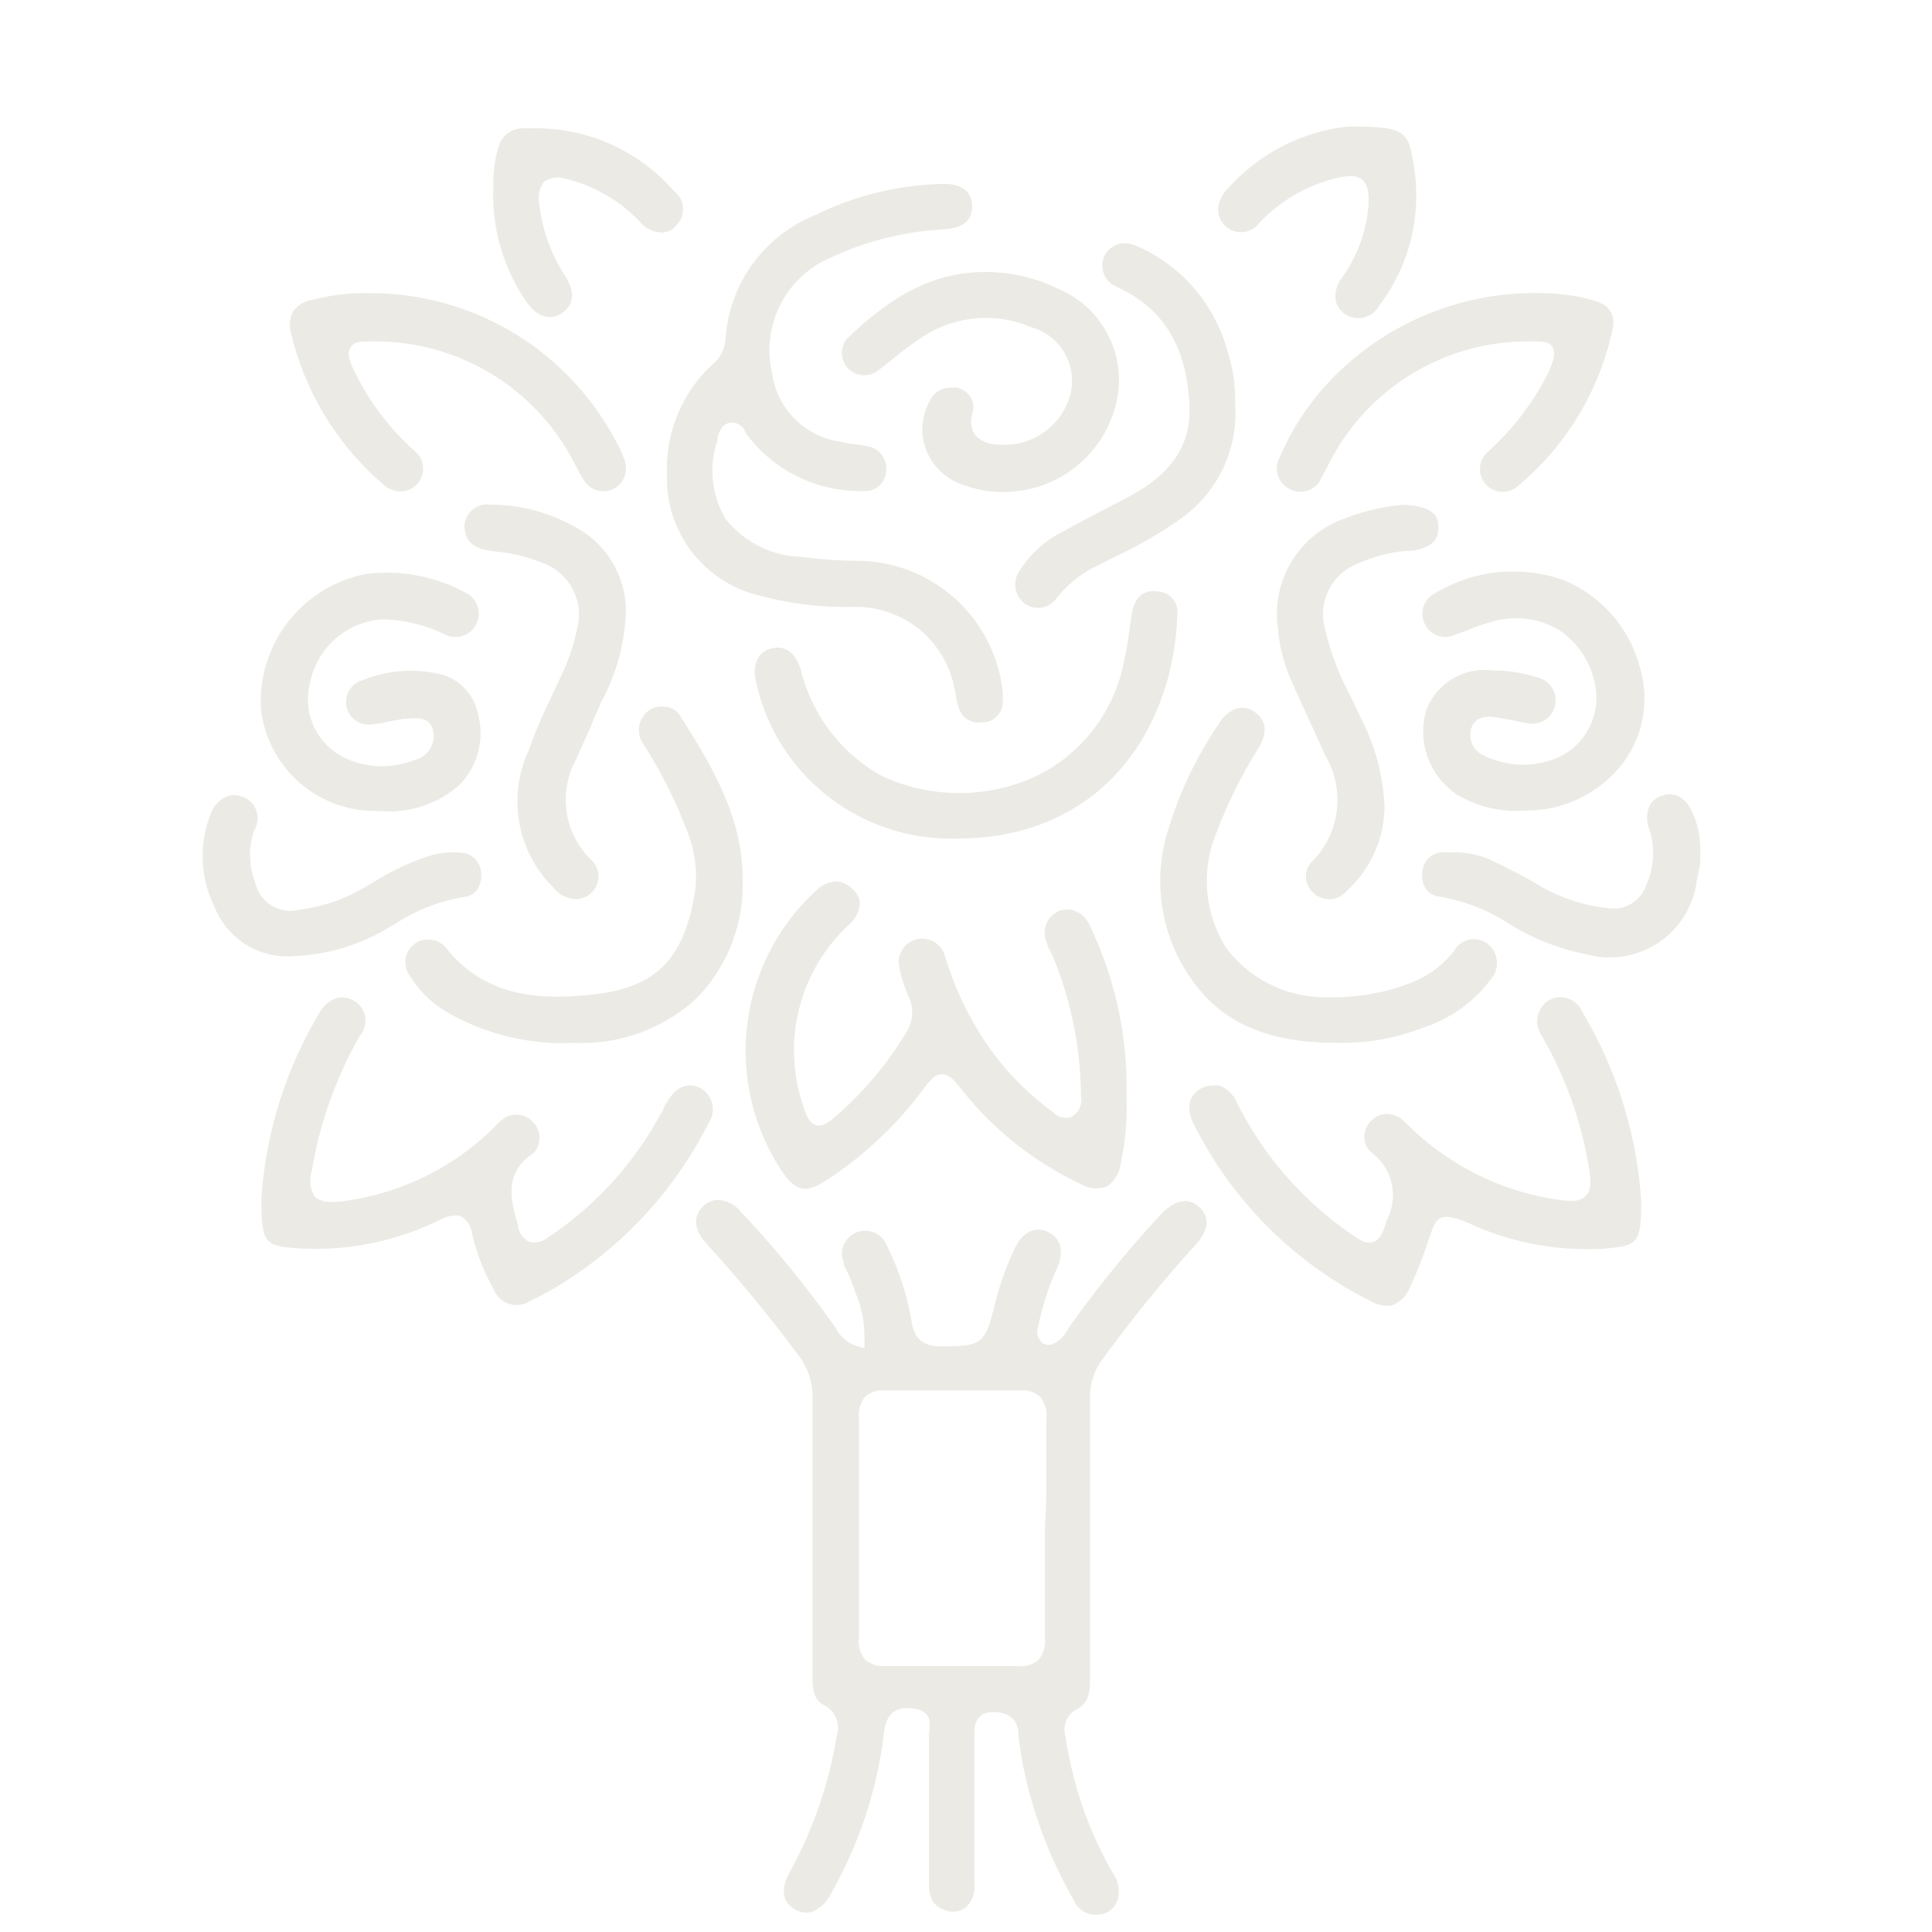 <?xml version="1.0" encoding="UTF-8"?>
<svg xmlns="http://www.w3.org/2000/svg" id="a813012e-db7c-4b64-9fcd-f0aece5d9d93" data-name="Capa 1" viewBox="0 0 85.22 85.22">
  <defs>
    <style>.b02dffce-ee68-4a3a-982c-1ee8b0847cec{fill:none;}.b6aba4b2-8265-4db2-a982-1a8f3388c8a5{fill:#ebeae5;}</style>
  </defs>
  <path class="b02dffce-ee68-4a3a-982c-1ee8b0847cec" d="M45.37,62.11a.65.65,0,0,0-.44-.09c-2,0-4,0-5.93,0h0a.58.58,0,0,0-.39.09.78.78,0,0,0-.09.48c0,3.21,0,6.47,0,9.69a.8.8,0,0,0,.09.48.7.7,0,0,0,.43.08c2,0,4,0,5.93,0a.73.73,0,0,0,.44-.08.83.83,0,0,0,.09-.48c0-1.15,0-2.29,0-3.44V66.08c0-1.16,0-2.33,0-3.5A.77.77,0,0,0,45.37,62.11Z"></path>
  <path class="b6aba4b2-8265-4db2-a982-1a8f3388c8a5" d="M52.89,53.24c-.66-.61-1.37,0-1.65.29a49.2,49.2,0,0,0-4,4.9,1.37,1.37,0,0,0-.13.2,1.41,1.41,0,0,1-.76.69l-.17,0L46,59.26a.69.69,0,0,1-.2-.78,11.92,11.92,0,0,1,.84-2.57c.31-.72.15-1.31-.42-1.57s-1.11,0-1.45.71a12.67,12.67,0,0,0-.89,2.5c-.43,1.73-.56,1.83-2.3,1.84h0c-.63,0-1.22-.13-1.37-1.09a11.62,11.62,0,0,0-1.11-3.39,1,1,0,1,0-1.88.8c0,.15.11.28.17.42a4.62,4.62,0,0,1,.19.47l.14.38a5,5,0,0,1,.41,2.08l0,.42-.4-.13a1.53,1.53,0,0,1-.85-.75l-.12-.17a46.67,46.67,0,0,0-4.1-5,1.36,1.36,0,0,0-1-.5.91.91,0,0,0-.63.27c-.46.43-.43,1,.09,1.61a64,64,0,0,1,4.12,5,3,3,0,0,1,.6,1.88q0,3.64,0,7.29c0,1.68,0,3.36,0,5,0,.61.08,1,.5,1.23a1.11,1.11,0,0,1,.57,1.34,18.57,18.57,0,0,1-2.06,6c-.3.53-.5,1.25.21,1.67a1,1,0,0,0,.72.12,1.53,1.53,0,0,0,.87-.81,18.78,18.78,0,0,0,2.33-7c.06-.45.14-1.26,1.19-1.18s.83.8.81,1.1a1.23,1.23,0,0,0,0,.19q0,3.24,0,6.49c0,.68.25,1,.81,1.16a.93.93,0,0,0,.8-.15,1.18,1.18,0,0,0,.39-1c0-1.67,0-3.34,0-5V76.52c0-.33,0-1,.83-1s1.06.45,1.11.86l0,.2c.06.4.12.81.19,1.21a19.65,19.65,0,0,0,2.24,6,1.06,1.06,0,0,0,1.12.66.93.93,0,0,0,.84-.69,1.39,1.39,0,0,0-.25-1.18,17.14,17.14,0,0,1-2.06-6,1,1,0,0,1,.46-1.16c.45-.23.63-.6.62-1.32V67.9q0-3.11,0-6.21A2.71,2.71,0,0,1,48.6,60a61.25,61.25,0,0,1,4.16-5.12C53.08,54.53,53.54,53.82,52.89,53.24Zm-6.8,14.23v1.38c0,1.14,0,2.28,0,3.42a1.24,1.24,0,0,1-.28.94,1.13,1.13,0,0,1-.9.28c-2,0-4,0-5.91,0H39a1.18,1.18,0,0,1-.83-.27,1.25,1.25,0,0,1-.28-1c0-3.21,0-6.47,0-9.68a1.24,1.24,0,0,1,.28-.94,1.16,1.16,0,0,1,.89-.27c2,0,4,0,5.91,0a1.17,1.17,0,0,1,.9.27,1.29,1.29,0,0,1,.28,1c0,1.16,0,2.32,0,3.48Z"></path>
  <path class="b6aba4b2-8265-4db2-a982-1a8f3388c8a5" d="M32,15a1.59,1.59,0,0,1-.58,1.08,6.31,6.31,0,0,0-2,4.92h0a5.3,5.3,0,0,0,4.12,5.28,14.51,14.51,0,0,0,4.1.49,4.42,4.42,0,0,1,4.47,3.64,2.84,2.84,0,0,1,.06.31,3.34,3.34,0,0,0,.1.43.92.92,0,0,0,1.07.71.89.89,0,0,0,.89-.91,3.14,3.14,0,0,0-.05-.79,6.47,6.47,0,0,0-6.35-5.42,21,21,0,0,1-2.51-.18A4.41,4.41,0,0,1,32,22.88a4.17,4.17,0,0,1-.35-3.47l0-.09c.05-.2.14-.58.52-.67a.64.64,0,0,1,.71.41l.06.1a6.23,6.23,0,0,0,5.15,2.5h0a.93.93,0,0,0,1-.89,1,1,0,0,0-.84-1.09l-.51-.09c-.23,0-.46-.06-.68-.11a3.53,3.53,0,0,1-3-3,4.44,4.44,0,0,1,2.55-5.1,13.46,13.46,0,0,1,5.13-1.27c1-.1,1.15-.64,1.14-1,0-.8-.67-1-1.22-1h0A13.34,13.34,0,0,0,36,9.47,6.34,6.34,0,0,0,32,15Z"></path>
  <path class="b6aba4b2-8265-4db2-a982-1a8f3388c8a5" d="M37.55,39.17a1,1,0,0,0-.66-.29,1.38,1.38,0,0,0-.9.41,9.6,9.6,0,0,0-1.44,12.46c.55.78,1,.88,1.81.37a16.63,16.63,0,0,0,4.25-3.92c.4-.54.61-.81.94-.81s.53.24.93.75a14.65,14.65,0,0,0,5.2,4.09,1.35,1.35,0,0,0,1.13.11,1.42,1.42,0,0,0,.62-1,12,12,0,0,0,.26-3v0a16.45,16.45,0,0,0-1.61-7.49,1.24,1.24,0,0,0-.62-.65,1,1,0,0,0-.79,0,1.05,1.05,0,0,0-.47,1.44c0,.13.11.26.16.38l.09.19a16.36,16.36,0,0,1,1.23,6.12.86.86,0,0,1-.43.94.76.76,0,0,1-.8-.21l-.08-.06a12.55,12.55,0,0,1-2.6-2.6,14,14,0,0,1-2.09-4.24,1,1,0,1,0-2,.57,5.78,5.78,0,0,0,.37,1.16A1.63,1.63,0,0,1,40,45.5a15.49,15.49,0,0,1-3,3.62c-.4.37-.69.59-1,.51s-.45-.45-.6-.94a7.55,7.55,0,0,1,2.08-7.93,1.36,1.36,0,0,0,.45-.92A.94.94,0,0,0,37.55,39.17Z"></path>
  <path class="b6aba4b2-8265-4db2-a982-1a8f3388c8a5" d="M69,44a1,1,0,0,0-1,.43,1.09,1.09,0,0,0,0,1.25,17.22,17.22,0,0,1,2.07,5.72c.1.62.15,1.08-.13,1.36s-.73.23-1.35.14A11.84,11.84,0,0,1,62,49.52a1.21,1.21,0,0,0-.83-.39h0a1,1,0,0,0-.69.31,1,1,0,0,0-.3.78.88.88,0,0,0,.36.65,2.35,2.35,0,0,1,.65,2.91c-.17.54-.29.88-.61,1s-.62-.09-1.1-.43a15.43,15.43,0,0,1-4.91-5.69,1.41,1.41,0,0,0-.78-.78,1.09,1.09,0,0,0-.26,0A1.12,1.12,0,0,0,53,48c-.57.3-.7.89-.34,1.59a17.42,17.42,0,0,0,7.8,7.8,1.35,1.35,0,0,0,1,.17,1.42,1.42,0,0,0,.73-.77,17.59,17.59,0,0,0,.79-2c.22-.65.33-1,.62-1.08s.6,0,1.15.23a12.48,12.48,0,0,0,6.12,1.13c1.37-.13,1.54-.25,1.52-2.13a18.66,18.66,0,0,0-2.58-8.28A1.08,1.08,0,0,0,69,44Z"></path>
  <path class="b6aba4b2-8265-4db2-a982-1a8f3388c8a5" d="M31.25,49.55A1.08,1.08,0,0,0,30.91,48c-.56-.29-1.11-.06-1.5.63a2.69,2.69,0,0,0-.16.29c0,.09-.09.18-.14.27a15.17,15.17,0,0,1-4.92,5.38,1,1,0,0,1-.84.21.93.93,0,0,1-.5-.67l0-.08c-.3-1-.68-2.29.7-3.18a1,1,0,0,0-.06-1.38,1,1,0,0,0-1.33-.09,3.82,3.82,0,0,0-.36.34l-.19.19A11.61,11.61,0,0,1,15,53c-.5.06-.87,0-1.1-.19a1.31,1.31,0,0,1-.15-1.14,18,18,0,0,1,2.13-6,1,1,0,0,0-.28-1.53,1,1,0,0,0-.73-.12,1.33,1.33,0,0,0-.78.66,18.28,18.28,0,0,0-2.56,8.17c0,2,.15,2.1,1.56,2.21a12.45,12.45,0,0,0,6.35-1.27,1.62,1.62,0,0,1,.64-.18.55.55,0,0,1,.28.06,1,1,0,0,1,.46.74,9.48,9.48,0,0,0,.95,2.45,1.09,1.09,0,0,0,1.61.53,13.21,13.21,0,0,0,1.24-.67A17.74,17.74,0,0,0,31.25,49.55Z"></path>
  <path class="b6aba4b2-8265-4db2-a982-1a8f3388c8a5" d="M69,25.6a6.66,6.66,0,0,0-5.72.58,1,1,0,0,0-.45,1.3,1,1,0,0,0,1.35.52l.62-.23a6.68,6.68,0,0,1,1-.34,3.67,3.67,0,0,1,3,.38,3.73,3.73,0,0,1,1.59,2.58,2.91,2.91,0,0,1-1.49,2.94,3.89,3.89,0,0,1-3.59-.08,1,1,0,0,1-.42-1.11c.21-.63.86-.53,1.1-.5l.73.13c.2.05.41.09.61.12a1,1,0,1,0,.51-2,6.49,6.49,0,0,0-2-.32h0a2.76,2.76,0,0,0-2.92,1.73,3.34,3.34,0,0,0,1.32,3.73,5,5,0,0,0,3,.72h0a5.35,5.35,0,0,0,4.36-2.11,4.74,4.74,0,0,0,.72-4.25A5.73,5.73,0,0,0,69,25.6Z"></path>
  <path class="b6aba4b2-8265-4db2-a982-1a8f3388c8a5" d="M11.51,31.27a5.07,5.07,0,0,0,5.21,4.5h0a4.69,4.69,0,0,0,3.54-1.14,3.25,3.25,0,0,0,.81-3.18,2.24,2.24,0,0,0-1.83-1.75A5.67,5.67,0,0,0,16,30a1,1,0,0,0,.53,1.93c.25,0,.5-.08.75-.13l.57-.1.09,0c.32,0,1-.16,1.16.52a1.08,1.08,0,0,1-.81,1.3,3.85,3.85,0,0,1-3.2-.15,2.87,2.87,0,0,1-1.41-3.27,3.49,3.49,0,0,1,3.13-2.78,6.53,6.53,0,0,1,2.84.68,1,1,0,1,0,.88-1.86,7.25,7.25,0,0,0-4.45-.81A5.74,5.74,0,0,0,11.51,31.27Z"></path>
  <path class="b6aba4b2-8265-4db2-a982-1a8f3388c8a5" d="M51,26.08c-.77-.07-1,.54-1.08,1l-.07.5c-.07.52-.15,1.05-.27,1.58a7.11,7.11,0,0,1-3.88,5.08,8.11,8.11,0,0,1-6.78,0,7.35,7.35,0,0,1-3.6-4.71c-.17-.53-.53-1.13-1.32-.92-.58.15-.83.72-.65,1.48a8.79,8.79,0,0,0,8.71,6.9h.14c6.49,0,9.56-4.93,9.73-9.83C52,26.54,51.61,26.11,51,26.08Z"></path>
  <path class="b6aba4b2-8265-4db2-a982-1a8f3388c8a5" d="M19.69,41.83a1,1,0,0,0-.79-.39,1,1,0,0,0-.82,1.6,4.65,4.65,0,0,0,1.58,1.57A10.2,10.2,0,0,0,25.32,46h.05a7.44,7.44,0,0,0,5.39-2,7.17,7.17,0,0,0,2-5.21c0-2.67-1.26-4.87-2.79-7.26a.81.81,0,0,0-.64-.35.93.93,0,0,0-.95.41,1.05,1.05,0,0,0,0,1.23,20.91,20.91,0,0,1,1.87,3.69,5.48,5.48,0,0,1,.43,2.65c-.47,3.22-1.79,4.5-4.88,4.74C23.85,44.08,21.42,44,19.69,41.83Z"></path>
  <path class="b6aba4b2-8265-4db2-a982-1a8f3388c8a5" d="M65.75,43.21a1.08,1.08,0,0,0-.11-1.56,1,1,0,0,0-1.51.31,4.55,4.55,0,0,1-2.07,1.46,9.7,9.7,0,0,1-3.5.57,5.46,5.46,0,0,1-4.48-2.19,5.53,5.53,0,0,1-.45-5,21.58,21.58,0,0,1,1.91-3.85c.38-.65.31-1.21-.21-1.55a.91.91,0,0,0-.72-.16,1.38,1.38,0,0,0-.81.63,17.13,17.13,0,0,0-2.35,5,7.49,7.49,0,0,0,1.18,6.43C54,45.18,56,46,59,46h.14a9.58,9.58,0,0,0,3.6-.66A6,6,0,0,0,65.75,43.21Z"></path>
  <path class="b6aba4b2-8265-4db2-a982-1a8f3388c8a5" d="M37.37,16.21a1,1,0,0,0,1.37.13l.6-.47a15,15,0,0,1,1.34-1,5.09,5.09,0,0,1,4.8-.44,2.46,2.46,0,0,1,1.75,2.9,3,3,0,0,1-3.14,2.28A1.38,1.38,0,0,1,43,19.18a1.16,1.16,0,0,1-.09-1,.83.83,0,0,0-.1-.66.92.92,0,0,0-.59-.42,1.87,1.87,0,0,0-.32,0,1,1,0,0,0-.91.63,2.57,2.57,0,0,0-.18,2,2.6,2.6,0,0,0,1.34,1.52,5,5,0,0,0,2.65.42,5.08,5.08,0,0,0,4.47-4.05,4.36,4.36,0,0,0-2.59-4.88A7.25,7.25,0,0,0,43.45,12h0c-2.16,0-4,.93-6.09,2.94A1,1,0,0,0,37.37,16.21Z"></path>
  <path class="b6aba4b2-8265-4db2-a982-1a8f3388c8a5" d="M12.85,14.75a12.63,12.63,0,0,0,4,6.57,1.18,1.18,0,0,0,.59.33,1,1,0,0,0,.88-1.73,11.37,11.37,0,0,1-2.71-3.59c-.17-.37-.33-.72-.15-1s.46-.27.87-.27h.09a9.86,9.86,0,0,1,8.81,5.17l.23.43a3.66,3.66,0,0,0,.34.59,1,1,0,0,0,1.78-.84,3.67,3.67,0,0,0-.37-.87,12.25,12.25,0,0,0-10.9-6.61,9.21,9.21,0,0,0-2.46.28,1.35,1.35,0,0,0-.92.52A1.35,1.35,0,0,0,12.85,14.75Z"></path>
  <path class="b6aba4b2-8265-4db2-a982-1a8f3388c8a5" d="M56.45,20.17a1,1,0,0,0,.42,1.39,1,1,0,0,0,1.42-.49c.07-.12.13-.24.19-.36l.18-.34a9.82,9.82,0,0,1,8.8-5.31h.17c.42,0,.71,0,.86.27s0,.66-.18,1.08a11.8,11.8,0,0,1-2.67,3.51,1,1,0,0,0,1.29,1.54,12.34,12.34,0,0,0,4.2-6.94c.14-.66-.15-1.09-.88-1.28a8.42,8.42,0,0,0-2.18-.31h0A12.47,12.47,0,0,0,59.5,16,11.44,11.44,0,0,0,56.45,20.17Z"></path>
  <path class="b6aba4b2-8265-4db2-a982-1a8f3388c8a5" d="M26.44,31.15,26.5,31a9,9,0,0,0,1.1-3.82v0a4.2,4.2,0,0,0-2.36-4,7.47,7.47,0,0,0-3.61-.92h0a1,1,0,0,0-1.14.93c0,.76.53,1,1,1.08l.39.06a7.13,7.13,0,0,1,2,.48,2.44,2.44,0,0,1,1.56,3,8.62,8.62,0,0,1-.69,2c-.13.31-.28.6-.42.9-.36.77-.73,1.57-1,2.37a5.34,5.34,0,0,0,1.11,6.1,1.19,1.19,0,0,0,.62.42,1,1,0,0,0,1-1.69,3.69,3.69,0,0,1-.65-4.41c.2-.46.41-.92.63-1.39C26.15,31.78,26.3,31.47,26.44,31.15Z"></path>
  <path class="b6aba4b2-8265-4db2-a982-1a8f3388c8a5" d="M62,24.3l.25,0c1.09-.16,1.22-.64,1.19-1.09,0-.29-.05-.91-1.58-.94a9.2,9.2,0,0,0-2.49.58,4.47,4.47,0,0,0-3,4.88A7.14,7.14,0,0,0,57,30.11c.23.53.47,1.05.71,1.57s.5,1.09.74,1.63A3.86,3.86,0,0,1,57.88,38a.91.91,0,0,0-.28.68,1,1,0,0,0,.35.72,1,1,0,0,0,1.43-.08,5.07,5.07,0,0,0,1.69-3.74A9.3,9.3,0,0,0,60,31.62c-.14-.31-.29-.61-.43-.91a11.76,11.76,0,0,1-1.13-3,2.38,2.38,0,0,1,1.41-2.83A6.7,6.7,0,0,1,62,24.3Z"></path>
  <path class="b6aba4b2-8265-4db2-a982-1a8f3388c8a5" d="M49.27,12.65l.24.13.25.13c1.78,1,2.66,2.71,2.71,5.21,0,2.1-1.49,3.17-2.83,3.87l-.81.42c-.63.33-1.25.65-1.87,1a4.78,4.78,0,0,0-2,1.79,1.05,1.05,0,0,0,.25,1.43,1,1,0,0,0,1.4-.25,5,5,0,0,1,1.93-1.49l.61-.32a18.47,18.47,0,0,0,2.89-1.66,5.7,5.7,0,0,0,2.44-5.12v0a6.77,6.77,0,0,0-.32-2.24,7.07,7.07,0,0,0-4-4.69,1.38,1.38,0,0,0-.57-.13,1,1,0,0,0-.87.55A1,1,0,0,0,49.27,12.65Z"></path>
  <path class="b6aba4b2-8265-4db2-a982-1a8f3388c8a5" d="M73.3,35.1a.92.92,0,0,0-.55.47,1.35,1.35,0,0,0,0,1,3.43,3.43,0,0,1-.14,2.48,1.52,1.52,0,0,1-1.73,1,7.46,7.46,0,0,1-3-1c-.72-.43-1.47-.8-2.17-1.14A4,4,0,0,0,64,37.6a2.17,2.17,0,0,0-.36,0,.9.9,0,0,0-.9.9,1,1,0,0,0,.2.76.81.81,0,0,0,.54.29,8,8,0,0,1,3.15,1.24A10.33,10.33,0,0,0,70,42.1a3.87,3.87,0,0,0,4.85-3.3A6.48,6.48,0,0,0,75,38c0-.12,0-.25,0-.37a3.93,3.93,0,0,0-.32-1.73C74.4,35.2,73.87,34.89,73.3,35.1Z"></path>
  <path class="b6aba4b2-8265-4db2-a982-1a8f3388c8a5" d="M9.46,40A3.46,3.46,0,0,0,13,42.17h0a8.69,8.69,0,0,0,4.22-1.3l.19-.1a7.74,7.74,0,0,1,3.1-1.21.81.81,0,0,0,.51-.28,1.11,1.11,0,0,0,.2-.78.93.93,0,0,0-.93-.89,3.75,3.75,0,0,0-1.31.13,11.19,11.19,0,0,0-2.53,1.19l-.35.2a7.45,7.45,0,0,1-2.91,1,1.59,1.59,0,0,1-1.93-1.19,3.39,3.39,0,0,1-.05-2.32,1,1,0,0,0-.5-1.47,1.09,1.09,0,0,0-.39-.08.94.94,0,0,0-.36.08,1.34,1.34,0,0,0-.67.76A5.08,5.08,0,0,0,9.46,40Z"></path>
  <path class="b6aba4b2-8265-4db2-a982-1a8f3388c8a5" d="M53.81,8.86a1,1,0,0,0,1.71,1,6.94,6.94,0,0,1,3.41-2,2.82,2.82,0,0,1,.63-.09.81.81,0,0,1,.53.16c.26.23.3.61.27,1.15a6.31,6.31,0,0,1-1.18,3.19,1.34,1.34,0,0,0-.26,1,1,1,0,0,0,.43.6,1.06,1.06,0,0,0,1.5-.41,8,8,0,0,0,1.52-6.1C62.13,5.76,62,5.58,59.5,5.58a8.24,8.24,0,0,0-5.31,2.71A1.33,1.33,0,0,0,53.81,8.86Z"></path>
  <path class="b6aba4b2-8265-4db2-a982-1a8f3388c8a5" d="M23.19,13.27c.47.69,1.06.9,1.58.55.71-.47.47-1.16.15-1.66A7.26,7.26,0,0,1,23.79,9a1.2,1.2,0,0,1,.22-1,1.16,1.16,0,0,1,1-.1,6.67,6.67,0,0,1,3.27,1.94,1.24,1.24,0,0,0,.85.41.78.78,0,0,0,.68-.29,1,1,0,0,0-.09-1.54,8.06,8.06,0,0,0-6.18-2.76l-.5,0A1.1,1.1,0,0,0,22,6.44a5.78,5.78,0,0,0-.24,1.82v0A8.34,8.34,0,0,0,23.19,13.27Z"></path>
</svg>
